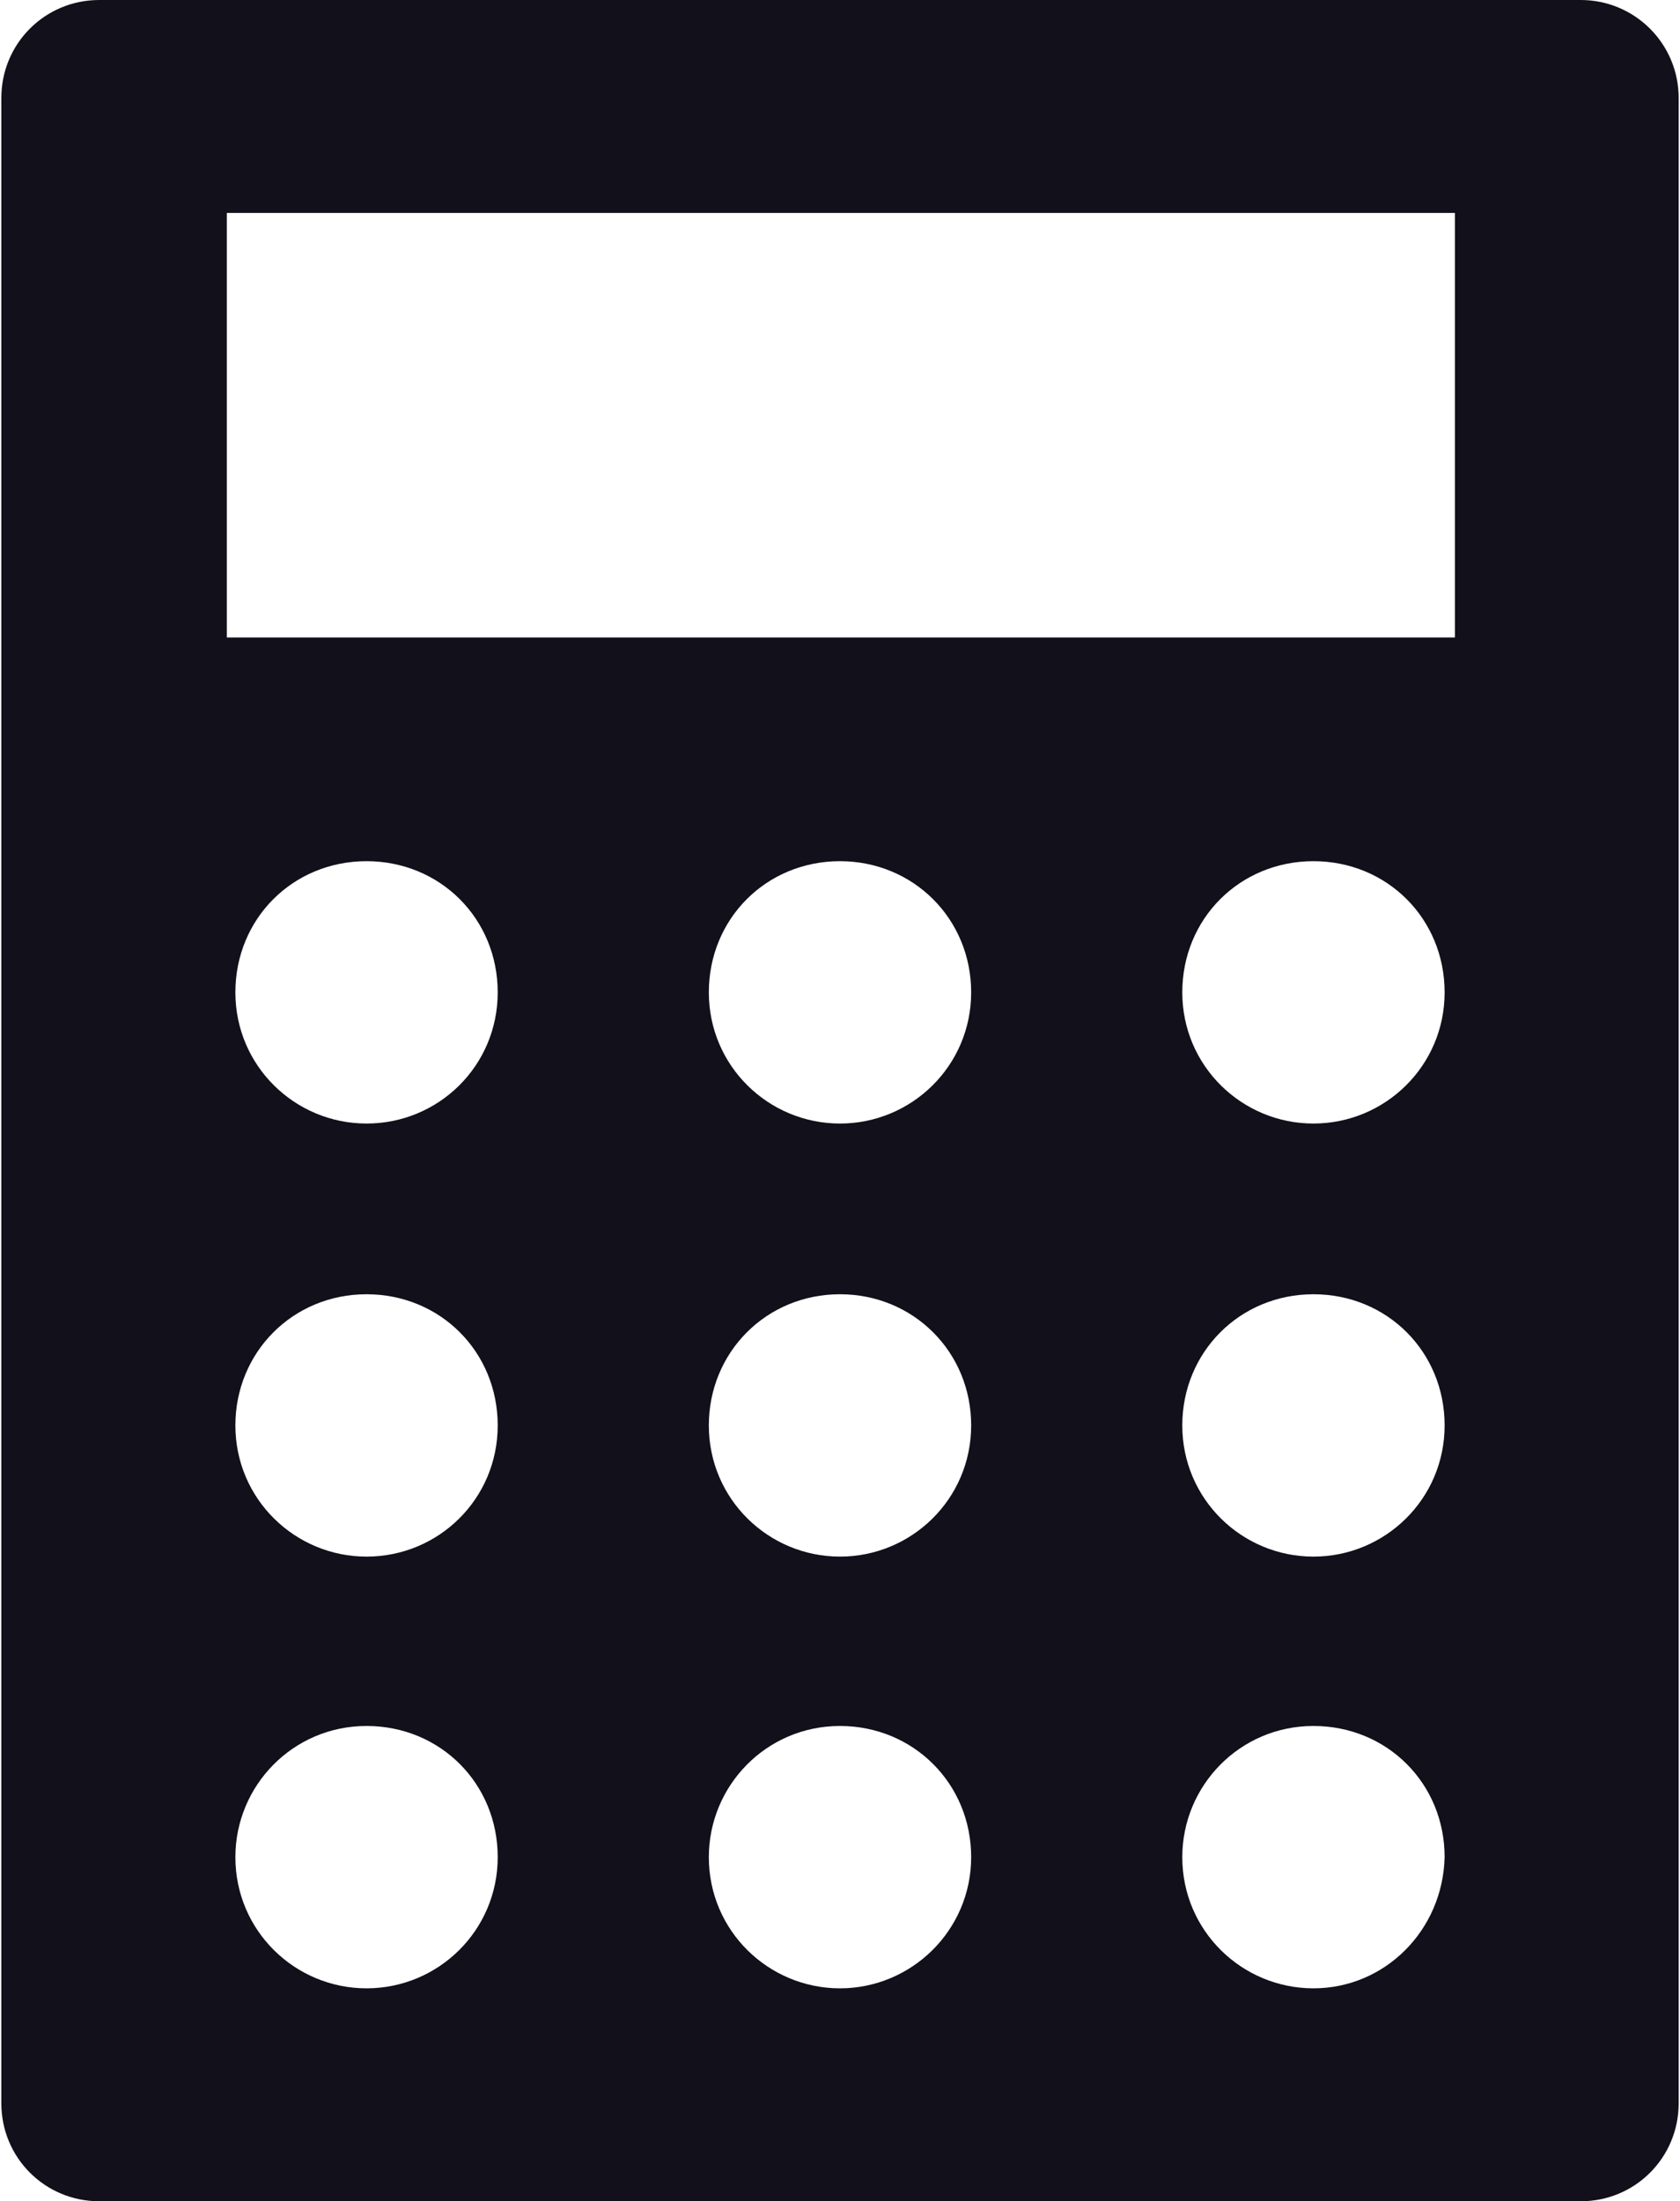 <?xml version="1.0" encoding="UTF-8"?> <svg xmlns="http://www.w3.org/2000/svg" width="374" height="490" viewBox="0 0 374 490" fill="none"> <path d="M351.9 0H22.1C10 0 0.3 9.7 0.3 21.8V468.2C0.3 480.3 10 490 22.1 490H351.9C364 490 373.7 480.3 373.7 468.2V21.8C373.7 9.7 363.9 0 351.9 0ZM81.6 442.6C65.7 442.6 52.4 429.8 52.4 413.4C52.4 397.5 65.2 384.2 81.6 384.2C98 384.2 110.8 397 110.8 413.4C110.8 429.7 97.6 442.6 81.6 442.6ZM81.6 346.5C65.7 346.5 52.4 333.7 52.4 317.3C52.4 301 65.2 288.1 81.6 288.1C98 288.1 110.8 300.9 110.8 317.3C110.8 333.7 97.6 346.5 81.6 346.5ZM81.6 250.1C65.7 250.1 52.4 237.3 52.4 220.9C52.4 204.5 65.2 191.7 81.6 191.7C98 191.7 110.8 204.5 110.8 220.9C110.8 237.3 97.6 250.1 81.6 250.1ZM187 442.6C171.1 442.6 157.8 429.8 157.8 413.4C157.8 397.5 170.6 384.2 187 384.2C203.3 384.2 216.2 397 216.2 413.4C216.2 429.7 202.9 442.6 187 442.6ZM187 346.5C171.1 346.5 157.8 333.7 157.8 317.3C157.8 301 170.6 288.1 187 288.1C203.3 288.1 216.2 300.9 216.2 317.3C216.2 333.7 202.9 346.5 187 346.5ZM187 250.1C171.1 250.1 157.8 237.3 157.8 220.9C157.8 204.5 170.6 191.7 187 191.7C203.3 191.7 216.2 204.5 216.2 220.9C216.2 237.3 202.9 250.1 187 250.1ZM292.4 442.6C276.5 442.6 263.2 429.8 263.2 413.4C263.2 397.5 276 384.2 292.4 384.2C308.8 384.2 321.6 397 321.6 413.4C321.2 429.7 308.3 442.6 292.4 442.6ZM292.4 346.5C276.5 346.5 263.2 333.7 263.2 317.3C263.2 301 276 288.1 292.4 288.1C308.8 288.1 321.6 300.9 321.6 317.3C321.6 333.7 308.3 346.5 292.4 346.5ZM292.4 250.1C276.5 250.1 263.2 237.3 263.2 220.9C263.2 204.5 276 191.7 292.4 191.7C308.8 191.7 321.6 204.5 321.6 220.9C321.6 237.3 308.3 250.1 292.4 250.1ZM323.5 141.9H50.5V47.4H323.9V141.9H323.5Z" fill="#12101A"></path> </svg> 